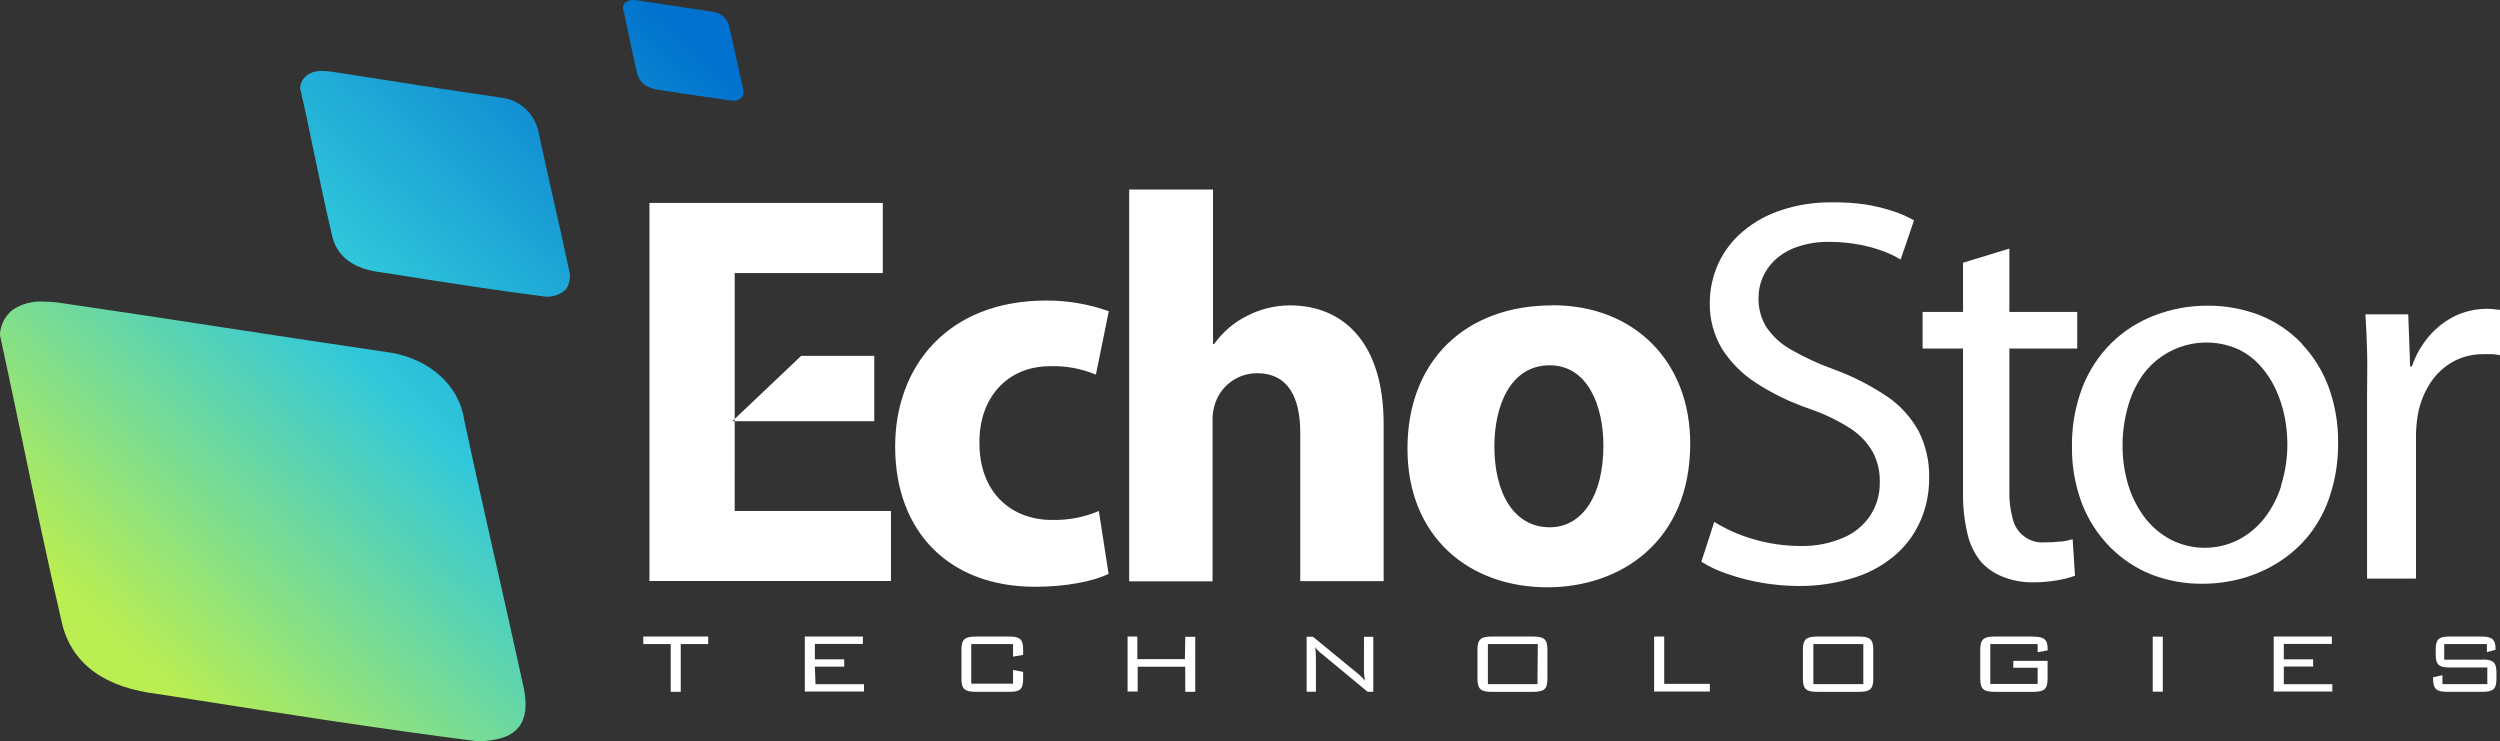 <?xml version="1.0" encoding="UTF-8"?> <svg xmlns="http://www.w3.org/2000/svg" xmlns:xlink="http://www.w3.org/1999/xlink" height="43" viewBox="0 0 145 43" width="145"><rect x="0" y="0" width="145" height="43" fill="#333333" stroke="none"/><linearGradient id="a"><stop offset="0" stop-color="#baee52"></stop><stop offset=".5" stop-color="#31c8db"></stop><stop offset="1" stop-color="#0071ce"></stop></linearGradient><linearGradient id="b" x1="20.802%" x2="136.72%" xlink:href="#a" y1="74.922%" y2="-24.268%"></linearGradient><linearGradient id="c" x1="-100.544%" x2="125.298%" xlink:href="#a" y1="178.849%" y2="-14.402%"></linearGradient><linearGradient id="d" x1="-442.423%" x2="62.456%" xlink:href="#a" y1="470.546%" y2="39.458%"></linearGradient><g fill="none"><path class="brand-name" d="m37.31 37.354h1.592v2.771h.581v-2.771h1.592v-.435h-3.766zm9.951 1.312h1.704v-.423h-1.704v-.893h2.786v-.431h-3.368v3.19h3.435v-.427h-2.814zm11.285-1.746h-1.958c-.633 0-.824.167-.824.758v1.69c0 .59.191.758.824.758h1.958c.629 0 .796-.159.796-.758v-.399l-.585-.112v.797h-2.424v-2.3h2.424v.73l.585-.1v-.307c0-.594-.183-.758-.796-.758m10.178 1.312h-2.759v-1.312h-.565v3.19h.585v-1.439h2.759v1.455h.581v-3.19h-.581zm10.385.447c-.007.267.011.534.056.797-.121-.144-.254-.278-.398-.399l-2.615-2.145h-.366v3.19h.537v-1.886c.003-.235-.011-.469-.04-.702.094.141.212.264.35.363l2.691 2.229h.326v-3.19h-.537zm9.824-1.758h-2.42c-.625 0-.82.163-.82.758v1.69c0 .598.195.758.82.758h2.42c.633 0 .816-.167.816-.758v-1.69c0-.59-.183-.758-.816-.758m.239 2.759h-2.874v-2.324h2.894zm7.352-2.759h-.585v3.19h3.232v-.447h-2.647zm11.285 0h-2.42c-.621 0-.82.163-.82.758v1.69c0 .598.199.758.82.758h2.444c.633 0 .816-.167.816-.758v-1.69c0-.59-.183-.758-.816-.758m.239 2.759h-2.898v-2.324h2.898zm9.872-2.759h-2.269c-.625 0-.82.163-.82.758v1.69c0 .598.195.758.82.758h2.265c.629 0 .82-.167.82-.758v-1.037h-1.99v.399h1.413v.937h-2.747v-2.312h2.747v.474l.581-.108v-.072c0-.566-.215-.722-.82-.722m6.914 3.19h.585v-3.19h-.585zm7.603-1.459h1.7v-.415h-1.7v-.893h2.786v-.431h-3.372v3.19h3.399v-.427h-2.814zm11.504-.399h-2.201v-.905h2.476v.466l.502-.132v-.068c0-.55-.239-.702-.824-.702h-1.851c-.621 0-.796.163-.796.758v.279c0 .598.191.758.796.758h2.197v.965h-2.603v-.514l-.541.116v.088c0 .59.191.758.82.758h2.038c.633 0 .816-.167.816-.758v-.359c0-.578-.179-.758-.816-.758" fill="#fff"></path><path class="brand-name" d="m50.708 24.429v-3.788h-4.239l-3.861 3.66v.128zm-8.096.351s0-.128 0-.351h-.135l.135-.128c0-1.655 0-7.073 0-8.464h8.59v-4.067h-13.534v21.928h14.008v-4.059h-9.064zm18.283-3.54c.914-.033 1.824.135 2.667.49l.748-3.68c-1.167-.415-2.396-.624-3.634-.618-5.704 0-8.757 3.808-8.757 8.464 0 4.98 3.165 8.137 8.116 8.137 1.819 0 3.415-.327 4.263-.75l-.565-3.644c-.862.366-1.791.542-2.727.518-2.321 0-4.199-1.559-4.199-4.457-.032-2.603 1.592-4.461 4.104-4.461m13.932-3.528c-.875.001-1.737.21-2.516.61-.759.38-1.413.94-1.907 1.631h-.064v-8.959h-4.864v22.726h4.836v-9.29c-.014-.359.04-.718.159-1.057.355-1.033 1.326-1.726 2.416-1.726 1.811 0 2.512 1.407 2.512 3.457v8.604h4.836v-9.118c0-4.733-2.353-6.877-5.437-6.877m15.23 0c-5.071 0-8.411 3.229-8.411 8.309 0 5.079 3.531 8.042 8.12 8.042 4.203 0 8.28-2.619 8.28-8.337 0-4.729-3.208-8.022-7.989-8.022m-.159 12.878c-2.09 0-3.212-1.993-3.212-4.697 0-2.3.9-4.697 3.212-4.697 2.213 0 3.113 2.364 3.113 4.665 0 2.843-1.194 4.729-3.113 4.729m54.757-12.647c-.132-.017-.265-.025-.398-.024-.628.001-1.248.137-1.819.399-.579.282-1.095.678-1.517 1.164-.453.521-.799 1.127-1.019 1.782h-.1l-.111-3.026h-2.484c.048.706.08 1.455.1 2.249.02.793-.004 1.623-.004 2.536v10.545h2.838v-8.173c0-.227 0-.447.024-.674.024-.227.044-.435.076-.622.112-.658.354-1.287.713-1.85.327-.514.774-.941 1.302-1.244.547-.306 1.165-.463 1.791-.455h.521c.15.009.299.029.446.06v-2.631c-.127 0-.251-.032-.374-.04m-11.122 1.993c-.675-.701-1.489-1.253-2.388-1.623-.988-.387-2.04-.58-3.101-.57-1.048-.003-2.088.19-3.065.57-.93.356-1.778.899-2.492 1.595-.731.728-1.301 1.602-1.676 2.564-.42 1.103-.627 2.276-.609 3.457-.013 1.127.185 2.247.585 3.301.362.935.91 1.785 1.612 2.5.679.689 1.492 1.232 2.388 1.595.949.369 1.959.554 2.977.546.769-0 1.535-.102 2.277-.303.754-.205 1.474-.522 2.134-.941.681-.427 1.286-.966 1.787-1.595.541-.69.953-1.472 1.218-2.308.317-.984.471-2.013.458-3.046.012-1.097-.174-2.187-.549-3.217-.344-.93-.872-1.78-1.552-2.5m-1.194 8.217c-.213.692-.55 1.339-.995 1.91-.413.519-.931.944-1.521 1.248-1.212.598-2.633.598-3.845 0-.588-.304-1.105-.729-1.517-1.248-.433-.566-.764-1.203-.979-1.882-.236-.763-.354-1.558-.35-2.356-0-.73.096-1.456.287-2.161.179-.683.474-1.331.872-1.914 1.242-1.721 3.503-2.362 5.461-1.547.507.227.962.556 1.337.965.374.407.682.87.916 1.372.236.51.412 1.045.525 1.595.106.532.161 1.072.163 1.615.001.811-.123 1.618-.366 2.392m-12.77 3.253c-.308.035-.618.051-.927.048-.875.076-1.671-.506-1.867-1.364-.143-.519-.209-1.056-.195-1.595v-8.281h3.937v-2.125h-3.937v-3.672l-2.687.821v2.851h-2.345v2.125h2.345v8.373c-.012.79.073 1.579.251 2.348.133.606.406 1.173.796 1.655.357.387.798.686 1.29.873.547.212 1.129.318 1.716.311.475.001.949-.039 1.417-.12.348-.056.691-.144 1.023-.263l-.135-2.121c-.217.068-.439.116-.665.144m-10.123-8.436c-.96-.644-1.994-1.169-3.081-1.563-.855-.307-1.68-.688-2.468-1.14-.569-.317-1.057-.762-1.425-1.3-.317-.516-.476-1.113-.458-1.718.002-.386.077-.767.223-1.124.164-.395.41-.751.72-1.045.366-.342.8-.601 1.274-.762.612-.212 1.256-.313 1.903-.299.603-.001 1.204.057 1.795.171.476.093.944.226 1.397.399.323.124.635.276.931.455l.776-2.273c-.372-.211-.764-.385-1.17-.518-.526-.176-1.065-.31-1.612-.399-.659-.095-1.325-.138-1.99-.128-.984-.011-1.962.138-2.898.443-.816.261-1.574.676-2.233 1.224-.608.505-1.097 1.138-1.433 1.854-.337.73-.511 1.524-.51 2.328-.011.928.233 1.841.705 2.639.511.802 1.19 1.482 1.99 1.993.962.621 1.997 1.122 3.081 1.491.839.286 1.641.671 2.388 1.148.537.348.982.819 1.298 1.375.279.537.416 1.137.398 1.742.014.68-.176 1.348-.545 1.918-.382.573-.923 1.022-1.556 1.292-.775.333-1.612.499-2.456.486-.943.001-1.881-.134-2.786-.399-.794-.229-1.554-.566-2.257-1.001l-.748 2.312c.47.292.972.528 1.497.702.638.222 1.293.392 1.958.51.702.123 1.413.188 2.126.195 1.143.014 2.28-.158 3.368-.51.881-.285 1.695-.749 2.388-1.364.611-.552 1.092-1.233 1.409-1.993.314-.758.472-1.572.466-2.392.025-.949-.187-1.889-.617-2.735-.448-.809-1.081-1.5-1.847-2.017" fill="#fff"></path><path d="m.756 17.954c-.437.338-.711.844-.756 1.395v.048.044c.434 1.993.856 4.015 1.282 6.044.736 3.536 1.501 7.177 2.329 10.729.593 2.32 2.48 3.684 5.605 4.047l1.417.223c5.573.877 11.365 1.782 17.116 2.516h.056c.884-.052 1.775-.187 2.281-.825.398-.498.498-1.232.299-2.245-.569-2.603-1.166-5.251-1.743-7.81-.577-2.56-1.17-5.183-1.72-7.775-.291-1.966-1.954-3.489-4.231-3.887-3.184-.462-6.433-.961-9.553-1.439-3.121-.478-6.369-.977-9.553-1.439-.361-.056-.725-.086-1.091-.088-.613-.036-1.221.126-1.736.462" fill="url(#b)"></path><path d="m17.809 4.366c-.228.17-.373.43-.398.714v.048c.235 1.025.462 2.061.669 3.098.378 1.814.772 3.688 1.194 5.498.303 1.196 1.27 1.89 2.87 2.077l.724.112c2.866.451 5.828.917 8.757 1.292h.028c.432.029.856-.124 1.17-.423.229-.338.294-.761.175-1.152-.283-1.336-.589-2.691-.884-3.987s-.601-2.663-.88-3.987c-.214-1.066-1.091-1.871-2.169-1.993-1.64-.239-3.296-.49-4.9-.738-1.604-.247-3.26-.514-4.9-.765-.185-.027-.371-.042-.557-.044-.318-.019-.633.065-.9.239" fill="url(#c)"></path><path d="m36.299.108c-.099.077-.162.193-.171.319.1.462.199.925.295 1.391.171.797.346 1.655.537 2.464.135.534.569.849 1.286.933l.326.052c1.282.199 2.611.399 3.933.574.194.013.385-.056.525-.191.097-.155.122-.344.068-.518-.127-.598-.263-1.196-.398-1.794-.135-.598-.267-1.196-.398-1.786-.101-.459-.478-.807-.943-.869l-2.197-.331-2.197-.331c-.082-.012-.164-.018-.247-.02-.141-.007-.28.031-.398.108" fill="url(#d)"></path></g></svg> 